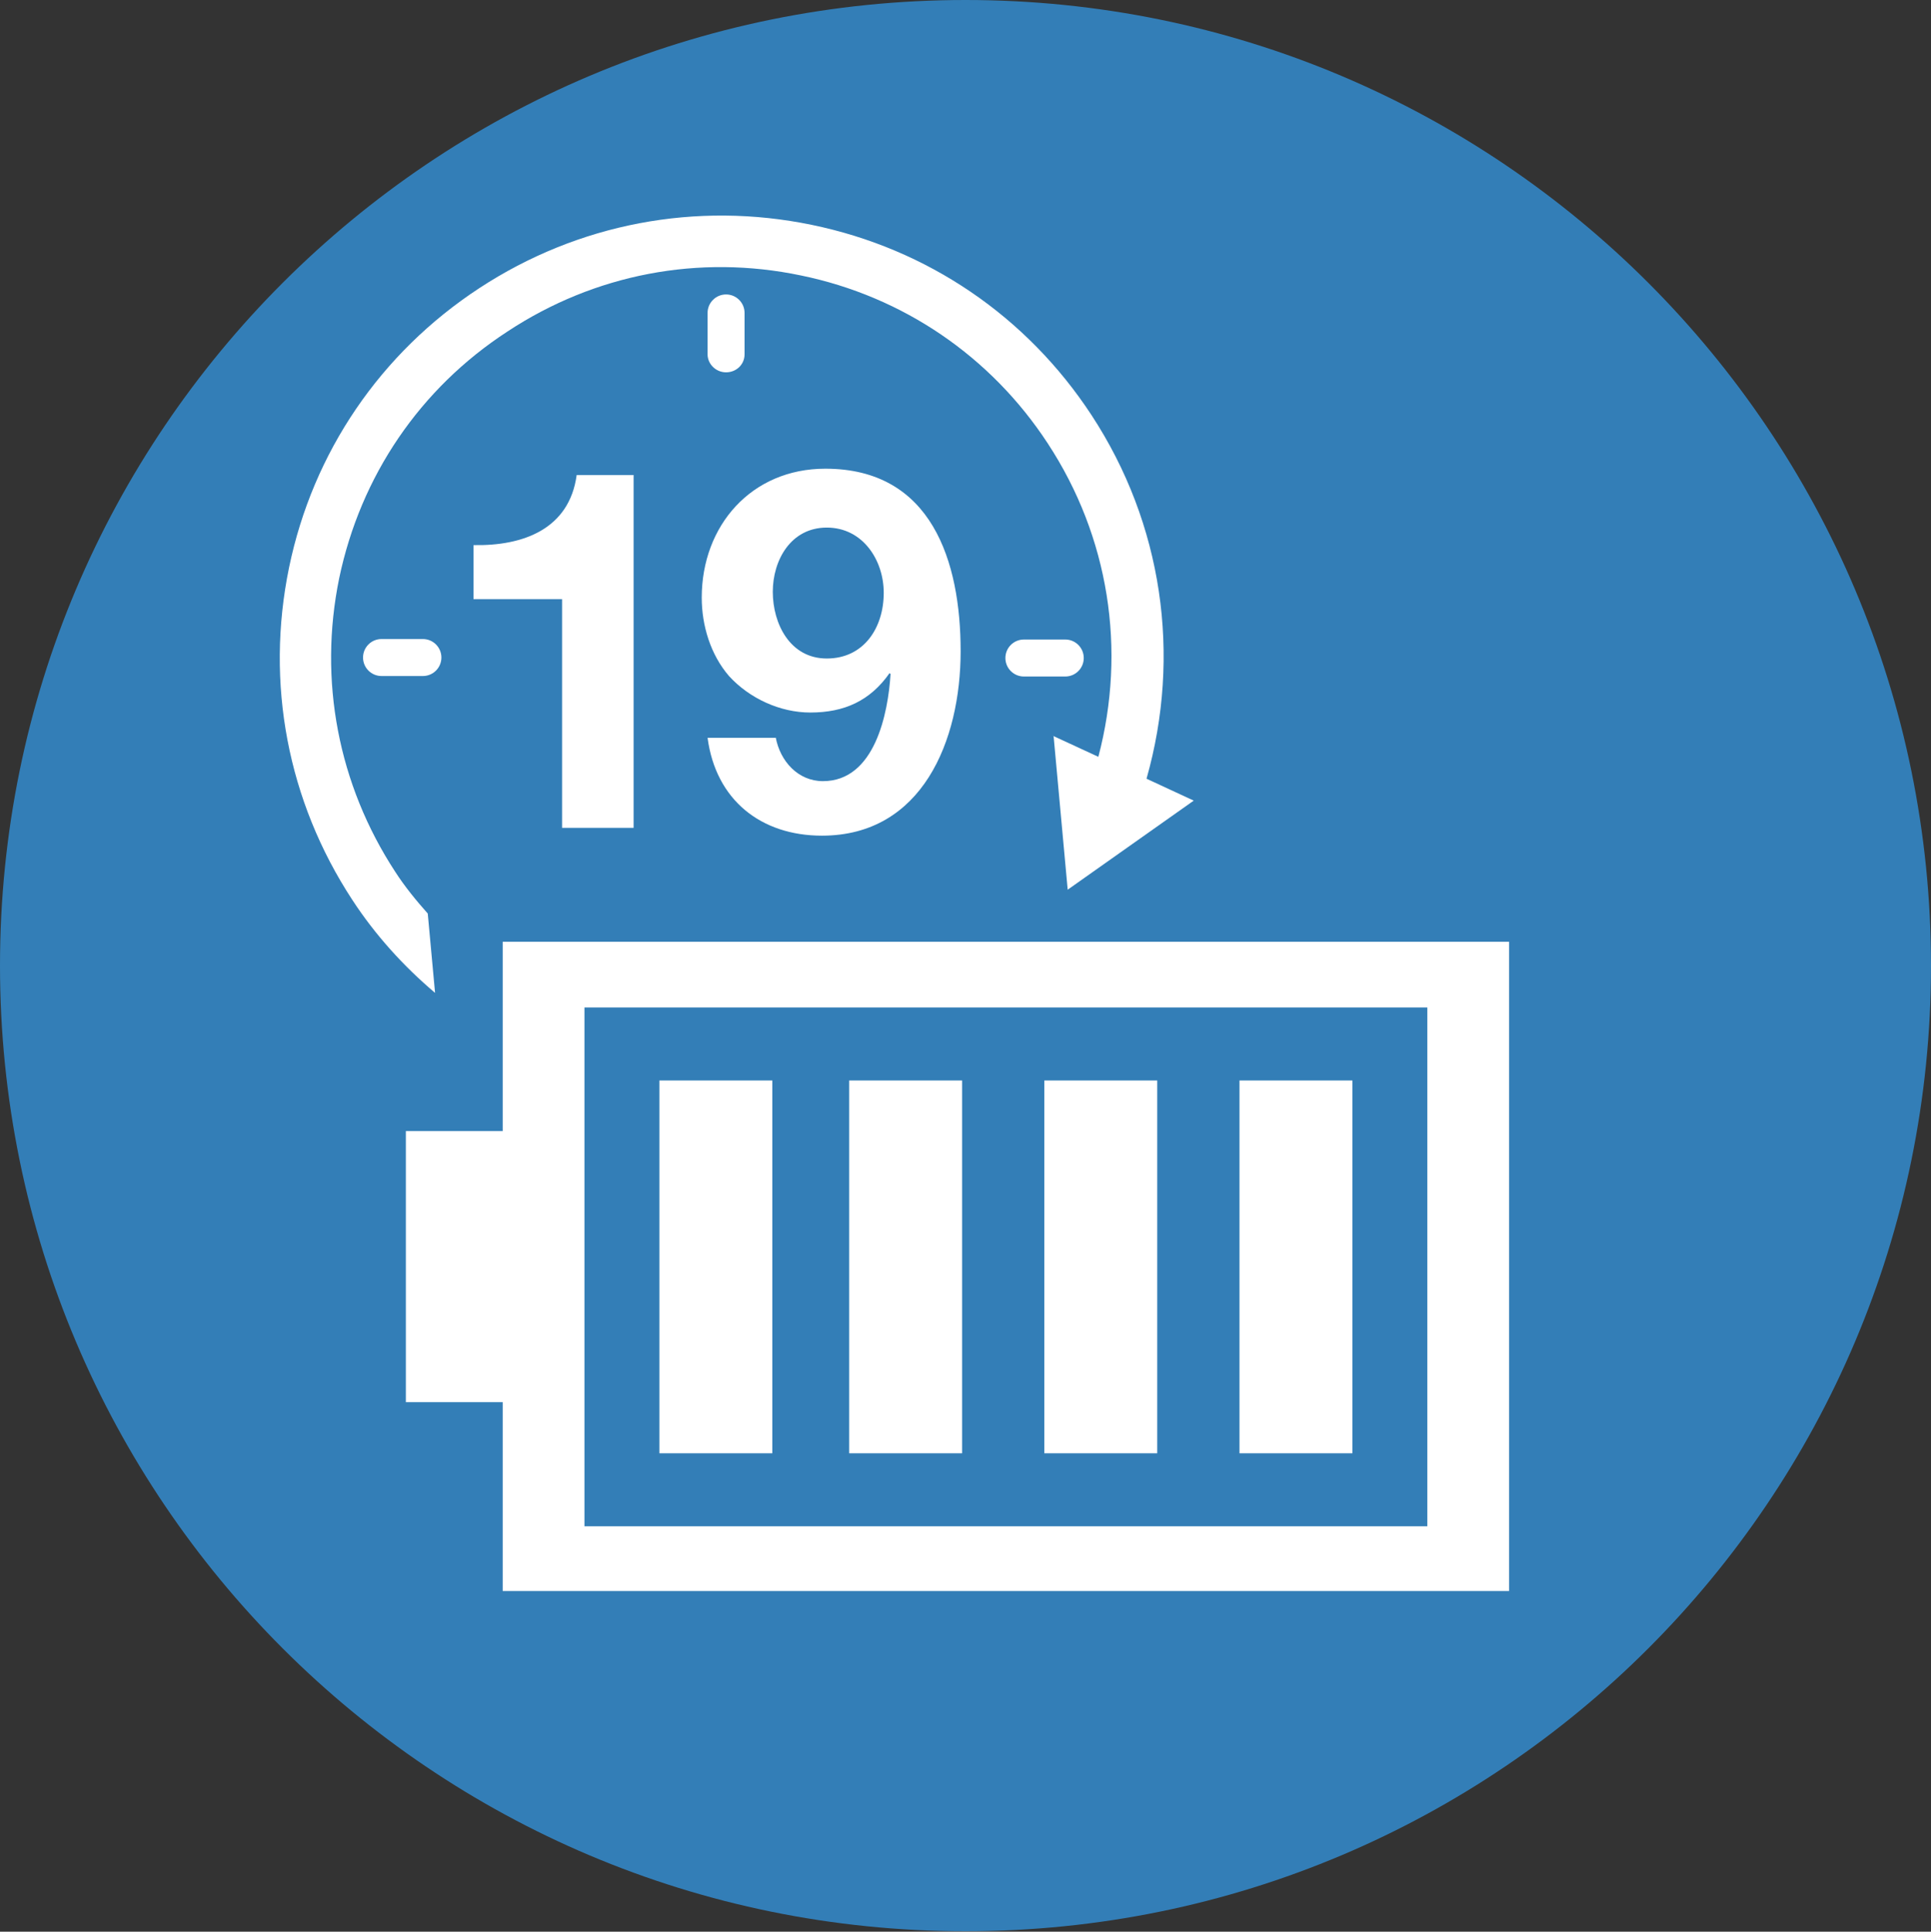 <?xml version="1.0" encoding="UTF-8"?>
<svg id="Layer_1" data-name="Layer 1" xmlns="http://www.w3.org/2000/svg" viewBox="0 0 39.68 39.69">
  <rect x="0" y="0" width="39.68" height="39.69" fill="#333333" stroke="none"/>
  <defs>
    <style>
      .cls-1 {
        fill: #337eb7;
      }

      .cls-1, .cls-2 {
        stroke-width: 0px;
      }

      .cls-2 {
        fill: #fff;
      }
    </style>
  </defs>
  <path class="cls-1" d="M39.68,19.84C39.68,8.88,30.8,0,19.84,0S0,8.88,0,19.84s8.88,19.84,19.84,19.84,19.84-8.88,19.84-19.84Z"/>
  <g>
    <path class="cls-2" d="M15.3,7.28c0,.21-.17.37-.38.37h0c-.21,0-.38-.17-.38-.37v-.85c0-.21.17-.38.38-.38h0c.21,0,.38.17.38.38v.85Z"/>
    <path class="cls-2" d="M7.84,13.89c-.21,0-.38-.17-.38-.38h0c0-.21.17-.38.38-.38h.85c.21,0,.38.17.38.38h0c0,.21-.17.38-.38.38h-.85Z"/>
    <path class="cls-2" d="M21.89,13.14c.21,0,.38.17.38.38h0c0,.21-.17.38-.38.38h-.85c-.21,0-.38-.17-.38-.38h0c0-.21.17-.38.38-.38h.85Z"/>
    <g>
      <path class="cls-2" d="M10.33,19.36v3.88h-1.99v5.57h1.99v3.88h20.68v-13.34H10.33ZM29.34,31.36H12.01v-10.66h17.32v10.66Z"/>
      <path class="cls-2" d="M15.87,22.2h-2.32v7.66h2.32v-7.66h0Z"/>
      <path class="cls-2" d="M19.77,22.2h-2.32v7.66h2.32v-7.66h0Z"/>
      <path class="cls-2" d="M23.78,22.2h-2.32v7.66h2.32v-7.66h0Z"/>
      <path class="cls-2" d="M27.79,22.2h-2.32v7.66h2.32v-7.66h0Z"/>
    </g>
    <path class="cls-2" d="M21.65,15.12l.29,3.16,2.59-1.83-.97-.45c.72-2.54.33-5.24-1.13-7.47-1.33-2.03-3.37-3.42-5.75-3.91-2.37-.49-4.8-.03-6.83,1.3-2.03,1.33-3.42,3.37-3.91,5.74-.49,2.38-.03,4.8,1.3,6.83.47.72,1.05,1.36,1.7,1.91l-.15-1.63c-.24-.27-.47-.55-.67-.86-1.17-1.79-1.58-3.93-1.15-6.03.44-2.1,1.66-3.9,3.46-5.07,1.79-1.18,3.93-1.59,6.03-1.15,2.09.43,3.9,1.66,5.07,3.45,1.26,1.92,1.62,4.24,1.04,6.44l-.93-.43Z"/>
    <g>
      <path class="cls-2" d="M13.02,17.01h-1.47v-4.7h-1.82v-1.11c1.02.02,1.97-.33,2.12-1.44h1.17v7.24Z"/>
      <path class="cls-2" d="M15.94,15.15c.09.49.46.9.97.9,1.07,0,1.34-1.4,1.39-2.2l-.02-.02c-.4.57-.93.81-1.63.81-.62,0-1.25-.29-1.67-.75-.38-.44-.56-1.04-.56-1.61,0-1.48,1.02-2.65,2.54-2.65,2.19,0,2.78,1.91,2.78,3.75s-.79,3.79-2.85,3.79c-1.25,0-2.18-.73-2.35-2.01h1.4ZM18.16,12.18c0-.67-.43-1.34-1.17-1.34s-1.11.67-1.11,1.32.35,1.37,1.11,1.37,1.17-.63,1.17-1.35Z"/>
    </g>
  </g>
</svg>